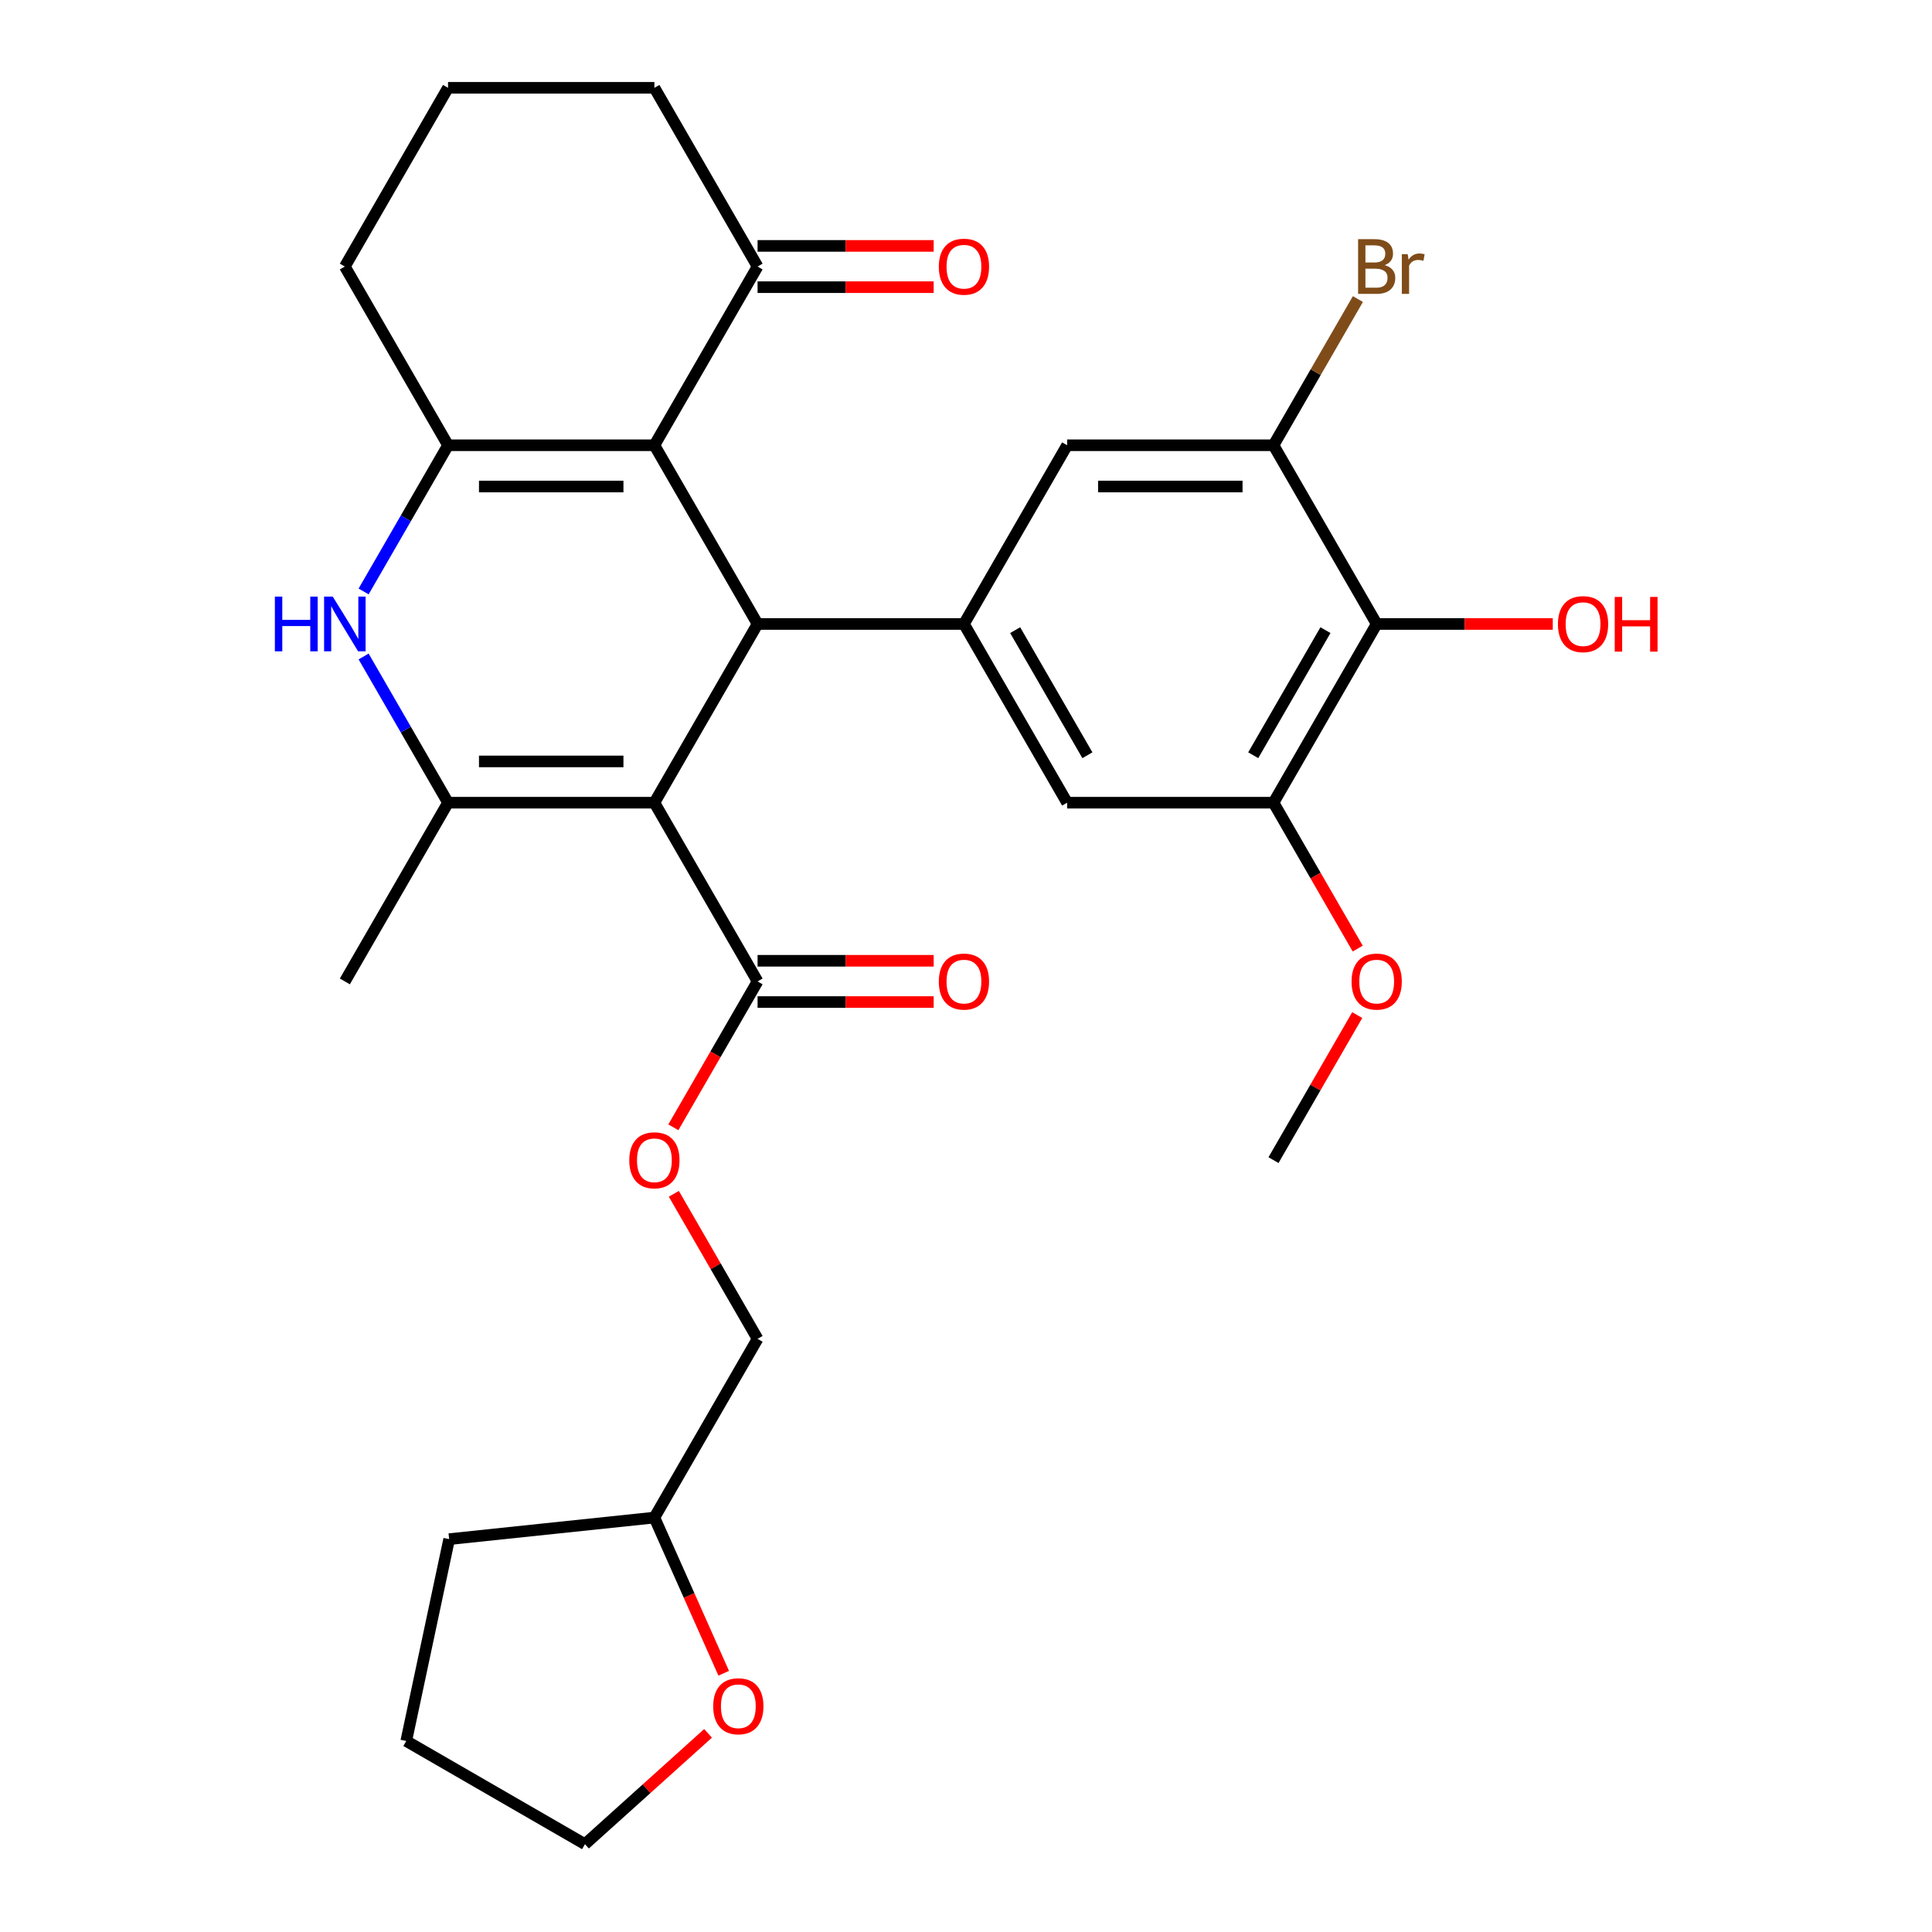 <?xml version='1.0' encoding='iso-8859-1'?>
<svg version='1.1' baseProfile='full'
              xmlns='http://www.w3.org/2000/svg'
                      xmlns:rdkit='http://www.rdkit.org/xml'
                      xmlns:xlink='http://www.w3.org/1999/xlink'
                  xml:space='preserve'
width='1000px' height='1000px' viewBox='0 0 1000 1000'>
<!-- END OF HEADER -->
<rect style='opacity:1.0;fill:#FFFFFF;stroke:none' width='1000' height='1000' x='0' y='0'> </rect>
<path class='bond-0' d='M 338.714,415.473 L 392.121,322.968' style='fill:none;fill-rule:evenodd;stroke:#000000;stroke-width:6px;stroke-linecap:butt;stroke-linejoin:miter;stroke-opacity:1' />
<path class='bond-2' d='M 338.714,415.473 L 231.898,415.473' style='fill:none;fill-rule:evenodd;stroke:#000000;stroke-width:6px;stroke-linecap:butt;stroke-linejoin:miter;stroke-opacity:1' />
<path class='bond-2' d='M 322.691,394.11 L 247.921,394.11' style='fill:none;fill-rule:evenodd;stroke:#000000;stroke-width:6px;stroke-linecap:butt;stroke-linejoin:miter;stroke-opacity:1' />
<path class='bond-6' d='M 338.714,415.473 L 392.121,507.978' style='fill:none;fill-rule:evenodd;stroke:#000000;stroke-width:6px;stroke-linecap:butt;stroke-linejoin:miter;stroke-opacity:1' />
<path class='bond-1' d='M 392.121,322.968 L 338.714,230.464' style='fill:none;fill-rule:evenodd;stroke:#000000;stroke-width:6px;stroke-linecap:butt;stroke-linejoin:miter;stroke-opacity:1' />
<path class='bond-5' d='M 392.121,322.968 L 498.936,322.968' style='fill:none;fill-rule:evenodd;stroke:#000000;stroke-width:6px;stroke-linecap:butt;stroke-linejoin:miter;stroke-opacity:1' />
<path class='bond-10' d='M 338.714,230.464 L 392.121,137.959' style='fill:none;fill-rule:evenodd;stroke:#000000;stroke-width:6px;stroke-linecap:butt;stroke-linejoin:miter;stroke-opacity:1' />
<path class='bond-30' d='M 338.714,230.464 L 231.898,230.464' style='fill:none;fill-rule:evenodd;stroke:#000000;stroke-width:6px;stroke-linecap:butt;stroke-linejoin:miter;stroke-opacity:1' />
<path class='bond-30' d='M 322.691,251.827 L 247.921,251.827' style='fill:none;fill-rule:evenodd;stroke:#000000;stroke-width:6px;stroke-linecap:butt;stroke-linejoin:miter;stroke-opacity:1' />
<path class='bond-4' d='M 231.898,415.473 L 210.053,377.636' style='fill:none;fill-rule:evenodd;stroke:#000000;stroke-width:6px;stroke-linecap:butt;stroke-linejoin:miter;stroke-opacity:1' />
<path class='bond-4' d='M 210.053,377.636 L 188.208,339.799' style='fill:none;fill-rule:evenodd;stroke:#0000FF;stroke-width:6px;stroke-linecap:butt;stroke-linejoin:miter;stroke-opacity:1' />
<path class='bond-21' d='M 231.898,415.473 L 178.491,507.978' style='fill:none;fill-rule:evenodd;stroke:#000000;stroke-width:6px;stroke-linecap:butt;stroke-linejoin:miter;stroke-opacity:1' />
<path class='bond-3' d='M 231.898,230.464 L 210.053,268.301' style='fill:none;fill-rule:evenodd;stroke:#000000;stroke-width:6px;stroke-linecap:butt;stroke-linejoin:miter;stroke-opacity:1' />
<path class='bond-3' d='M 210.053,268.301 L 188.208,306.138' style='fill:none;fill-rule:evenodd;stroke:#0000FF;stroke-width:6px;stroke-linecap:butt;stroke-linejoin:miter;stroke-opacity:1' />
<path class='bond-19' d='M 231.898,230.464 L 178.491,137.959' style='fill:none;fill-rule:evenodd;stroke:#000000;stroke-width:6px;stroke-linecap:butt;stroke-linejoin:miter;stroke-opacity:1' />
<path class='bond-11' d='M 498.936,322.968 L 552.344,230.464' style='fill:none;fill-rule:evenodd;stroke:#000000;stroke-width:6px;stroke-linecap:butt;stroke-linejoin:miter;stroke-opacity:1' />
<path class='bond-12' d='M 498.936,322.968 L 552.344,415.473' style='fill:none;fill-rule:evenodd;stroke:#000000;stroke-width:6px;stroke-linecap:butt;stroke-linejoin:miter;stroke-opacity:1' />
<path class='bond-12' d='M 525.448,326.163 L 562.834,390.916' style='fill:none;fill-rule:evenodd;stroke:#000000;stroke-width:6px;stroke-linecap:butt;stroke-linejoin:miter;stroke-opacity:1' />
<path class='bond-13' d='M 392.121,507.978 L 370.322,545.735' style='fill:none;fill-rule:evenodd;stroke:#000000;stroke-width:6px;stroke-linecap:butt;stroke-linejoin:miter;stroke-opacity:1' />
<path class='bond-13' d='M 370.322,545.735 L 348.523,583.492' style='fill:none;fill-rule:evenodd;stroke:#FF0000;stroke-width:6px;stroke-linecap:butt;stroke-linejoin:miter;stroke-opacity:1' />
<path class='bond-14' d='M 392.121,518.659 L 437.694,518.659' style='fill:none;fill-rule:evenodd;stroke:#000000;stroke-width:6px;stroke-linecap:butt;stroke-linejoin:miter;stroke-opacity:1' />
<path class='bond-14' d='M 437.694,518.659 L 483.266,518.659' style='fill:none;fill-rule:evenodd;stroke:#FF0000;stroke-width:6px;stroke-linecap:butt;stroke-linejoin:miter;stroke-opacity:1' />
<path class='bond-14' d='M 392.121,497.296 L 437.694,497.296' style='fill:none;fill-rule:evenodd;stroke:#000000;stroke-width:6px;stroke-linecap:butt;stroke-linejoin:miter;stroke-opacity:1' />
<path class='bond-14' d='M 437.694,497.296 L 483.266,497.296' style='fill:none;fill-rule:evenodd;stroke:#FF0000;stroke-width:6px;stroke-linecap:butt;stroke-linejoin:miter;stroke-opacity:1' />
<path class='bond-7' d='M 712.567,322.968 L 659.159,415.473' style='fill:none;fill-rule:evenodd;stroke:#000000;stroke-width:6px;stroke-linecap:butt;stroke-linejoin:miter;stroke-opacity:1' />
<path class='bond-7' d='M 686.055,326.163 L 648.669,390.916' style='fill:none;fill-rule:evenodd;stroke:#000000;stroke-width:6px;stroke-linecap:butt;stroke-linejoin:miter;stroke-opacity:1' />
<path class='bond-18' d='M 712.567,322.968 L 758.139,322.968' style='fill:none;fill-rule:evenodd;stroke:#000000;stroke-width:6px;stroke-linecap:butt;stroke-linejoin:miter;stroke-opacity:1' />
<path class='bond-18' d='M 758.139,322.968 L 803.711,322.968' style='fill:none;fill-rule:evenodd;stroke:#FF0000;stroke-width:6px;stroke-linecap:butt;stroke-linejoin:miter;stroke-opacity:1' />
<path class='bond-31' d='M 712.567,322.968 L 659.159,230.464' style='fill:none;fill-rule:evenodd;stroke:#000000;stroke-width:6px;stroke-linecap:butt;stroke-linejoin:miter;stroke-opacity:1' />
<path class='bond-8' d='M 659.159,230.464 L 552.344,230.464' style='fill:none;fill-rule:evenodd;stroke:#000000;stroke-width:6px;stroke-linecap:butt;stroke-linejoin:miter;stroke-opacity:1' />
<path class='bond-8' d='M 643.137,251.827 L 568.366,251.827' style='fill:none;fill-rule:evenodd;stroke:#000000;stroke-width:6px;stroke-linecap:butt;stroke-linejoin:miter;stroke-opacity:1' />
<path class='bond-17' d='M 659.159,230.464 L 681.004,192.627' style='fill:none;fill-rule:evenodd;stroke:#000000;stroke-width:6px;stroke-linecap:butt;stroke-linejoin:miter;stroke-opacity:1' />
<path class='bond-17' d='M 681.004,192.627 L 702.85,154.79' style='fill:none;fill-rule:evenodd;stroke:#7F4C19;stroke-width:6px;stroke-linecap:butt;stroke-linejoin:miter;stroke-opacity:1' />
<path class='bond-9' d='M 659.159,415.473 L 552.344,415.473' style='fill:none;fill-rule:evenodd;stroke:#000000;stroke-width:6px;stroke-linecap:butt;stroke-linejoin:miter;stroke-opacity:1' />
<path class='bond-20' d='M 659.159,415.473 L 680.958,453.23' style='fill:none;fill-rule:evenodd;stroke:#000000;stroke-width:6px;stroke-linecap:butt;stroke-linejoin:miter;stroke-opacity:1' />
<path class='bond-20' d='M 680.958,453.23 L 702.757,490.987' style='fill:none;fill-rule:evenodd;stroke:#FF0000;stroke-width:6px;stroke-linecap:butt;stroke-linejoin:miter;stroke-opacity:1' />
<path class='bond-15' d='M 392.121,148.641 L 437.694,148.641' style='fill:none;fill-rule:evenodd;stroke:#000000;stroke-width:6px;stroke-linecap:butt;stroke-linejoin:miter;stroke-opacity:1' />
<path class='bond-15' d='M 437.694,148.641 L 483.266,148.641' style='fill:none;fill-rule:evenodd;stroke:#FF0000;stroke-width:6px;stroke-linecap:butt;stroke-linejoin:miter;stroke-opacity:1' />
<path class='bond-15' d='M 392.121,127.278 L 437.694,127.278' style='fill:none;fill-rule:evenodd;stroke:#000000;stroke-width:6px;stroke-linecap:butt;stroke-linejoin:miter;stroke-opacity:1' />
<path class='bond-15' d='M 437.694,127.278 L 483.266,127.278' style='fill:none;fill-rule:evenodd;stroke:#FF0000;stroke-width:6px;stroke-linecap:butt;stroke-linejoin:miter;stroke-opacity:1' />
<path class='bond-24' d='M 392.121,137.959 L 338.714,45.455' style='fill:none;fill-rule:evenodd;stroke:#000000;stroke-width:6px;stroke-linecap:butt;stroke-linejoin:miter;stroke-opacity:1' />
<path class='bond-22' d='M 348.777,617.913 L 370.449,655.45' style='fill:none;fill-rule:evenodd;stroke:#FF0000;stroke-width:6px;stroke-linecap:butt;stroke-linejoin:miter;stroke-opacity:1' />
<path class='bond-22' d='M 370.449,655.45 L 392.121,692.987' style='fill:none;fill-rule:evenodd;stroke:#000000;stroke-width:6px;stroke-linecap:butt;stroke-linejoin:miter;stroke-opacity:1' />
<path class='bond-16' d='M 374.595,866.082 L 356.654,825.787' style='fill:none;fill-rule:evenodd;stroke:#FF0000;stroke-width:6px;stroke-linecap:butt;stroke-linejoin:miter;stroke-opacity:1' />
<path class='bond-16' d='M 356.654,825.787 L 338.714,785.492' style='fill:none;fill-rule:evenodd;stroke:#000000;stroke-width:6px;stroke-linecap:butt;stroke-linejoin:miter;stroke-opacity:1' />
<path class='bond-26' d='M 366.489,897.182 L 334.635,925.864' style='fill:none;fill-rule:evenodd;stroke:#FF0000;stroke-width:6px;stroke-linecap:butt;stroke-linejoin:miter;stroke-opacity:1' />
<path class='bond-26' d='M 334.635,925.864 L 302.78,954.545' style='fill:none;fill-rule:evenodd;stroke:#000000;stroke-width:6px;stroke-linecap:butt;stroke-linejoin:miter;stroke-opacity:1' />
<path class='bond-25' d='M 178.491,137.959 L 231.898,45.455' style='fill:none;fill-rule:evenodd;stroke:#000000;stroke-width:6px;stroke-linecap:butt;stroke-linejoin:miter;stroke-opacity:1' />
<path class='bond-27' d='M 702.503,525.408 L 680.831,562.945' style='fill:none;fill-rule:evenodd;stroke:#FF0000;stroke-width:6px;stroke-linecap:butt;stroke-linejoin:miter;stroke-opacity:1' />
<path class='bond-27' d='M 680.831,562.945 L 659.159,600.482' style='fill:none;fill-rule:evenodd;stroke:#000000;stroke-width:6px;stroke-linecap:butt;stroke-linejoin:miter;stroke-opacity:1' />
<path class='bond-23' d='M 392.121,692.987 L 338.714,785.492' style='fill:none;fill-rule:evenodd;stroke:#000000;stroke-width:6px;stroke-linecap:butt;stroke-linejoin:miter;stroke-opacity:1' />
<path class='bond-28' d='M 338.714,785.492 L 232.484,796.657' style='fill:none;fill-rule:evenodd;stroke:#000000;stroke-width:6px;stroke-linecap:butt;stroke-linejoin:miter;stroke-opacity:1' />
<path class='bond-32' d='M 338.714,45.455 L 231.898,45.455' style='fill:none;fill-rule:evenodd;stroke:#000000;stroke-width:6px;stroke-linecap:butt;stroke-linejoin:miter;stroke-opacity:1' />
<path class='bond-33' d='M 302.78,954.545 L 210.275,901.138' style='fill:none;fill-rule:evenodd;stroke:#000000;stroke-width:6px;stroke-linecap:butt;stroke-linejoin:miter;stroke-opacity:1' />
<path class='bond-29' d='M 232.484,796.657 L 210.275,901.138' style='fill:none;fill-rule:evenodd;stroke:#000000;stroke-width:6px;stroke-linecap:butt;stroke-linejoin:miter;stroke-opacity:1' />
<path  class='atom-5' d='M 142.271 308.808
L 146.111 308.808
L 146.111 320.848
L 160.591 320.848
L 160.591 308.808
L 164.431 308.808
L 164.431 337.128
L 160.591 337.128
L 160.591 324.048
L 146.111 324.048
L 146.111 337.128
L 142.271 337.128
L 142.271 308.808
' fill='#0000FF'/>
<path  class='atom-5' d='M 172.231 308.808
L 181.511 323.808
Q 182.431 325.288, 183.911 327.968
Q 185.391 330.648, 185.471 330.808
L 185.471 308.808
L 189.231 308.808
L 189.231 337.128
L 185.351 337.128
L 175.391 320.728
Q 174.231 318.808, 172.991 316.608
Q 171.791 314.408, 171.431 313.728
L 171.431 337.128
L 167.751 337.128
L 167.751 308.808
L 172.231 308.808
' fill='#0000FF'/>
<path  class='atom-14' d='M 325.714 600.562
Q 325.714 593.762, 329.074 589.962
Q 332.434 586.162, 338.714 586.162
Q 344.994 586.162, 348.354 589.962
Q 351.714 593.762, 351.714 600.562
Q 351.714 607.442, 348.314 611.362
Q 344.914 615.242, 338.714 615.242
Q 332.474 615.242, 329.074 611.362
Q 325.714 607.482, 325.714 600.562
M 338.714 612.042
Q 343.034 612.042, 345.354 609.162
Q 347.714 606.242, 347.714 600.562
Q 347.714 595.002, 345.354 592.202
Q 343.034 589.362, 338.714 589.362
Q 334.394 589.362, 332.034 592.162
Q 329.714 594.962, 329.714 600.562
Q 329.714 606.282, 332.034 609.162
Q 334.394 612.042, 338.714 612.042
' fill='#FF0000'/>
<path  class='atom-15' d='M 485.936 508.058
Q 485.936 501.258, 489.296 497.458
Q 492.656 493.658, 498.936 493.658
Q 505.216 493.658, 508.576 497.458
Q 511.936 501.258, 511.936 508.058
Q 511.936 514.938, 508.536 518.858
Q 505.136 522.738, 498.936 522.738
Q 492.696 522.738, 489.296 518.858
Q 485.936 514.978, 485.936 508.058
M 498.936 519.538
Q 503.256 519.538, 505.576 516.658
Q 507.936 513.738, 507.936 508.058
Q 507.936 502.498, 505.576 499.698
Q 503.256 496.858, 498.936 496.858
Q 494.616 496.858, 492.256 499.658
Q 489.936 502.458, 489.936 508.058
Q 489.936 513.778, 492.256 516.658
Q 494.616 519.538, 498.936 519.538
' fill='#FF0000'/>
<path  class='atom-16' d='M 485.936 138.039
Q 485.936 131.239, 489.296 127.439
Q 492.656 123.639, 498.936 123.639
Q 505.216 123.639, 508.576 127.439
Q 511.936 131.239, 511.936 138.039
Q 511.936 144.919, 508.536 148.839
Q 505.136 152.719, 498.936 152.719
Q 492.696 152.719, 489.296 148.839
Q 485.936 144.959, 485.936 138.039
M 498.936 149.519
Q 503.256 149.519, 505.576 146.639
Q 507.936 143.719, 507.936 138.039
Q 507.936 132.479, 505.576 129.679
Q 503.256 126.839, 498.936 126.839
Q 494.616 126.839, 492.256 129.639
Q 489.936 132.439, 489.936 138.039
Q 489.936 143.759, 492.256 146.639
Q 494.616 149.519, 498.936 149.519
' fill='#FF0000'/>
<path  class='atom-17' d='M 369.159 883.152
Q 369.159 876.352, 372.519 872.552
Q 375.879 868.752, 382.159 868.752
Q 388.439 868.752, 391.799 872.552
Q 395.159 876.352, 395.159 883.152
Q 395.159 890.032, 391.759 893.952
Q 388.359 897.832, 382.159 897.832
Q 375.919 897.832, 372.519 893.952
Q 369.159 890.072, 369.159 883.152
M 382.159 894.632
Q 386.479 894.632, 388.799 891.752
Q 391.159 888.832, 391.159 883.152
Q 391.159 877.592, 388.799 874.792
Q 386.479 871.952, 382.159 871.952
Q 377.839 871.952, 375.479 874.752
Q 373.159 877.552, 373.159 883.152
Q 373.159 888.872, 375.479 891.752
Q 377.839 894.632, 382.159 894.632
' fill='#FF0000'/>
<path  class='atom-18' d='M 716.707 137.239
Q 719.427 137.999, 720.787 139.679
Q 722.187 141.319, 722.187 143.759
Q 722.187 147.679, 719.667 149.919
Q 717.187 152.119, 712.467 152.119
L 702.947 152.119
L 702.947 123.799
L 711.307 123.799
Q 716.147 123.799, 718.587 125.759
Q 721.027 127.719, 721.027 131.319
Q 721.027 135.599, 716.707 137.239
M 706.747 126.999
L 706.747 135.879
L 711.307 135.879
Q 714.107 135.879, 715.547 134.759
Q 717.027 133.599, 717.027 131.319
Q 717.027 126.999, 711.307 126.999
L 706.747 126.999
M 712.467 148.919
Q 715.227 148.919, 716.707 147.599
Q 718.187 146.279, 718.187 143.759
Q 718.187 141.439, 716.547 140.279
Q 714.947 139.079, 711.867 139.079
L 706.747 139.079
L 706.747 148.919
L 712.467 148.919
' fill='#7F4C19'/>
<path  class='atom-18' d='M 728.627 131.559
L 729.067 134.399
Q 731.227 131.199, 734.747 131.199
Q 735.867 131.199, 737.387 131.599
L 736.787 134.959
Q 735.067 134.559, 734.107 134.559
Q 732.427 134.559, 731.307 135.239
Q 730.227 135.879, 729.347 137.439
L 729.347 152.119
L 725.587 152.119
L 725.587 131.559
L 728.627 131.559
' fill='#7F4C19'/>
<path  class='atom-19' d='M 806.382 323.048
Q 806.382 316.248, 809.742 312.448
Q 813.102 308.648, 819.382 308.648
Q 825.662 308.648, 829.022 312.448
Q 832.382 316.248, 832.382 323.048
Q 832.382 329.928, 828.982 333.848
Q 825.582 337.728, 819.382 337.728
Q 813.142 337.728, 809.742 333.848
Q 806.382 329.968, 806.382 323.048
M 819.382 334.528
Q 823.702 334.528, 826.022 331.648
Q 828.382 328.728, 828.382 323.048
Q 828.382 317.488, 826.022 314.688
Q 823.702 311.848, 819.382 311.848
Q 815.062 311.848, 812.702 314.648
Q 810.382 317.448, 810.382 323.048
Q 810.382 328.768, 812.702 331.648
Q 815.062 334.528, 819.382 334.528
' fill='#FF0000'/>
<path  class='atom-19' d='M 835.782 308.968
L 839.622 308.968
L 839.622 321.008
L 854.102 321.008
L 854.102 308.968
L 857.942 308.968
L 857.942 337.288
L 854.102 337.288
L 854.102 324.208
L 839.622 324.208
L 839.622 337.288
L 835.782 337.288
L 835.782 308.968
' fill='#FF0000'/>
<path  class='atom-21' d='M 699.567 508.058
Q 699.567 501.258, 702.927 497.458
Q 706.287 493.658, 712.567 493.658
Q 718.847 493.658, 722.207 497.458
Q 725.567 501.258, 725.567 508.058
Q 725.567 514.938, 722.167 518.858
Q 718.767 522.738, 712.567 522.738
Q 706.327 522.738, 702.927 518.858
Q 699.567 514.978, 699.567 508.058
M 712.567 519.538
Q 716.887 519.538, 719.207 516.658
Q 721.567 513.738, 721.567 508.058
Q 721.567 502.498, 719.207 499.698
Q 716.887 496.858, 712.567 496.858
Q 708.247 496.858, 705.887 499.658
Q 703.567 502.458, 703.567 508.058
Q 703.567 513.778, 705.887 516.658
Q 708.247 519.538, 712.567 519.538
' fill='#FF0000'/>
</svg>

